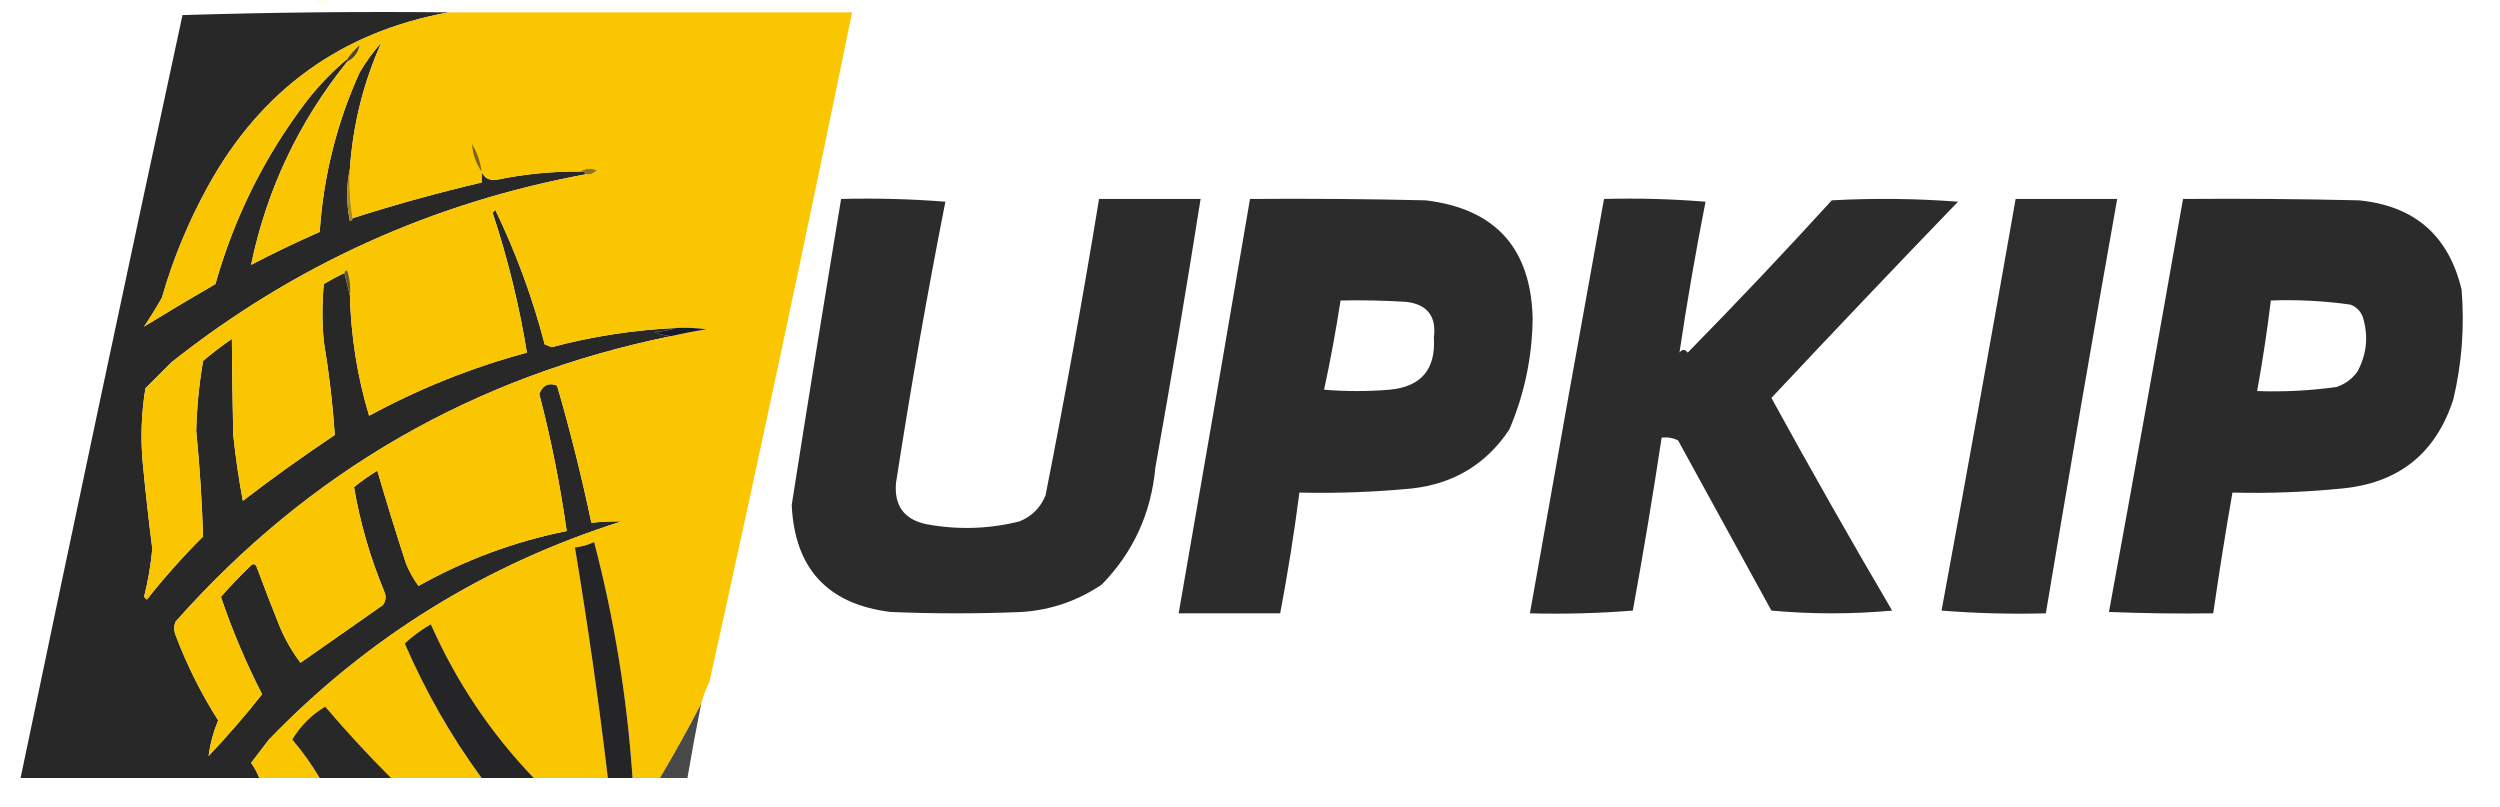 <?xml version="1.0" encoding="UTF-8"?>
<!DOCTYPE svg PUBLIC "-//W3C//DTD SVG 1.1//EN" "http://www.w3.org/Graphics/SVG/1.1/DTD/svg11.dtd">
<svg xmlns="http://www.w3.org/2000/svg" version="1.1" width="911px" height="294px" style="shape-rendering:geometricPrecision; text-rendering:geometricPrecision; image-rendering:optimizeQuality; fill-rule:evenodd; clip-rule:evenodd" xmlns:xlink="http://www.w3.org/1999/xlink">
<g><path style="opacity:0.049" fill="#fdc700" d="M 114.5,-0.5 C 116.167,-0.5 117.833,-0.5 119.5,-0.5C 119.539,0.756 119.039,1.756 118,2.5C 116.271,2.026 115.105,1.026 114.5,-0.5 Z"/></g>
<g><path style="opacity:0.983" fill="#252526" d="M 163.5,4.5 C 124.513,11.601 95.346,32.601 76,67.5C 68.771,80.519 63.105,94.186 59,108.5C 56.959,112.084 54.792,115.584 52.5,119C 60.921,113.816 69.588,108.649 78.5,103.5C 85.441,78.951 96.608,56.617 112,36.5C 116.337,30.997 121.17,25.997 126.5,21.5C 126.5,21.833 126.5,22.167 126.5,22.5C 108.84,44.48 97.173,69.147 91.5,96.5C 99.712,92.227 108.045,88.227 116.5,84.5C 117.848,64.25 122.681,44.917 131,26.5C 133.28,22.553 135.947,18.887 139,15.5C 132.459,29.993 128.626,45.327 127.5,61.5C 126.183,67.678 126.183,74.012 127.5,80.5C 128.107,80.376 128.44,80.043 128.5,79.5C 144.002,74.555 159.668,70.221 175.5,66.5C 175.5,65.167 175.5,63.833 175.5,62.5C 176.463,64.88 178.297,65.88 181,65.5C 191.065,63.419 201.232,62.419 211.5,62.5C 212.492,62.328 213.158,62.662 213.5,63.5C 157.363,73.908 107.03,96.741 62.5,132C 59.333,135.167 56.167,138.333 53,141.5C 51.526,150.454 51.193,159.454 52,168.5C 53.003,179.017 54.169,189.517 55.5,200C 54.949,205.92 53.949,211.754 52.5,217.5C 52.833,217.833 53.167,218.167 53.5,218.5C 59.864,210.457 66.697,202.79 74,195.5C 73.6,182.659 72.767,169.825 71.5,157C 71.716,148.441 72.549,139.941 74,131.5C 77.358,128.642 80.858,125.975 84.5,123.5C 84.568,135.124 84.735,146.79 85,158.5C 85.839,166.559 87.005,174.559 88.5,182.5C 99.402,174.132 110.569,166.132 122,158.5C 121.235,147.139 119.902,135.806 118,124.5C 117.333,117.5 117.333,110.5 118,103.5C 120.475,102.014 122.975,100.681 125.5,99.5C 126.167,102.167 126.833,104.833 127.5,107.5C 127.881,122.577 130.215,137.243 134.5,151.5C 152.806,141.567 171.972,133.901 192,128.5C 189.194,111.231 185.027,94.231 179.5,77.5C 179.833,77.167 180.167,76.833 180.5,76.5C 188.051,92.142 194.051,108.475 198.5,125.5C 199.333,125.833 200.167,126.167 201,126.5C 215.916,122.55 231.083,120.217 246.5,119.5C 244.031,120.317 241.365,120.817 238.5,121C 240.436,121.813 242.436,122.313 244.5,122.5C 172.664,137.16 112.497,171.827 64,226.5C 63.333,228.167 63.333,229.833 64,231.5C 68.124,242.385 73.291,252.719 79.5,262.5C 77.753,266.76 76.587,271.093 76,275.5C 82.859,268.262 89.359,260.762 95.5,253C 89.62,241.522 84.62,229.689 80.5,217.5C 83.984,213.515 87.651,209.682 91.5,206C 92.332,205.312 92.998,205.479 93.5,206.5C 96.235,213.873 99.069,221.206 102,228.5C 104.01,233.196 106.51,237.529 109.5,241.5C 119.5,234.5 129.5,227.5 139.5,220.5C 140.631,218.926 140.798,217.259 140,215.5C 134.877,203.145 131.211,190.479 129,177.5C 131.695,175.306 134.528,173.306 137.5,171.5C 140.811,182.883 144.311,194.216 148,205.5C 149.233,208.417 150.733,211.084 152.5,213.5C 169.464,204.017 187.464,197.35 206.5,193.5C 204.122,176.654 200.789,159.987 196.5,143.5C 197.817,140.299 199.984,139.299 203,140.5C 207.79,156.994 211.957,173.661 215.5,190.5C 219.185,190.105 222.852,189.938 226.5,190C 176.883,205.716 134.049,232.216 98,269.5C 95.819,272.344 93.653,275.178 91.5,278C 92.741,279.731 93.741,281.564 94.5,283.5C 65.5,283.5 36.5,283.5 7.5,283.5C 26.849,190.769 46.516,98.103 66.5,5.5C 98.826,4.5 131.16,4.167 163.5,4.5 Z"/></g>
<g><path style="opacity:0.993" fill="#fac500" d="M 163.5,4.5 C 212.5,4.5 261.5,4.5 310.5,4.5C 293.721,86.423 276.388,167.756 258.5,248.5C 257.191,251.083 256.191,253.75 255.5,256.5C 250.771,265.621 245.771,274.621 240.5,283.5C 237.167,283.5 233.833,283.5 230.5,283.5C 228.525,254.307 223.858,225.64 216.5,197.5C 214.271,198.577 211.937,199.244 209.5,199.5C 214.153,227.408 218.153,255.408 221.5,283.5C 212.5,283.5 203.5,283.5 194.5,283.5C 178.798,267.131 166.298,248.464 157,227.5C 153.528,229.479 150.362,231.812 147.5,234.5C 155.087,252.028 164.42,268.362 175.5,283.5C 164.5,283.5 153.5,283.5 142.5,283.5C 134.176,275.174 126.176,266.507 118.5,257.5C 113.5,260.5 109.5,264.5 106.5,269.5C 110.271,273.925 113.605,278.591 116.5,283.5C 109.167,283.5 101.833,283.5 94.5,283.5C 93.741,281.564 92.741,279.731 91.5,278C 93.653,275.178 95.819,272.344 98,269.5C 134.049,232.216 176.883,205.716 226.5,190C 222.852,189.938 219.185,190.105 215.5,190.5C 211.957,173.661 207.79,156.994 203,140.5C 199.984,139.299 197.817,140.299 196.5,143.5C 200.789,159.987 204.122,176.654 206.5,193.5C 187.464,197.35 169.464,204.017 152.5,213.5C 150.733,211.084 149.233,208.417 148,205.5C 144.311,194.216 140.811,182.883 137.5,171.5C 134.528,173.306 131.695,175.306 129,177.5C 131.211,190.479 134.877,203.145 140,215.5C 140.798,217.259 140.631,218.926 139.5,220.5C 129.5,227.5 119.5,234.5 109.5,241.5C 106.51,237.529 104.01,233.196 102,228.5C 99.069,221.206 96.235,213.873 93.5,206.5C 92.998,205.479 92.332,205.312 91.5,206C 87.651,209.682 83.984,213.515 80.5,217.5C 84.62,229.689 89.62,241.522 95.5,253C 89.359,260.762 82.859,268.262 76,275.5C 76.587,271.093 77.753,266.76 79.5,262.5C 73.291,252.719 68.124,242.385 64,231.5C 63.333,229.833 63.333,228.167 64,226.5C 112.497,171.827 172.664,137.16 244.5,122.5C 248.789,121.512 253.122,120.679 257.5,120C 253.848,119.501 250.182,119.335 246.5,119.5C 231.083,120.217 215.916,122.55 201,126.5C 200.167,126.167 199.333,125.833 198.5,125.5C 194.051,108.475 188.051,92.142 180.5,76.5C 180.167,76.833 179.833,77.167 179.5,77.5C 185.027,94.231 189.194,111.231 192,128.5C 171.972,133.901 152.806,141.567 134.5,151.5C 130.215,137.243 127.881,122.577 127.5,107.5C 127.817,104.428 127.484,101.428 126.5,98.5C 125.893,98.624 125.56,98.957 125.5,99.5C 122.975,100.681 120.475,102.014 118,103.5C 117.333,110.5 117.333,117.5 118,124.5C 119.902,135.806 121.235,147.139 122,158.5C 110.569,166.132 99.402,174.132 88.5,182.5C 87.005,174.559 85.839,166.559 85,158.5C 84.735,146.79 84.568,135.124 84.5,123.5C 80.858,125.975 77.358,128.642 74,131.5C 72.549,139.941 71.716,148.441 71.5,157C 72.767,169.825 73.6,182.659 74,195.5C 66.697,202.79 59.864,210.457 53.5,218.5C 53.167,218.167 52.833,217.833 52.5,217.5C 53.949,211.754 54.949,205.92 55.5,200C 54.169,189.517 53.003,179.017 52,168.5C 51.193,159.454 51.526,150.454 53,141.5C 56.167,138.333 59.333,135.167 62.5,132C 107.03,96.741 157.363,73.908 213.5,63.5C 215.103,63.688 216.437,63.188 217.5,62C 215.288,61.211 213.288,61.377 211.5,62.5C 201.232,62.419 191.065,63.419 181,65.5C 178.297,65.88 176.463,64.88 175.5,62.5C 175.5,63.833 175.5,65.167 175.5,66.5C 159.668,70.221 144.002,74.555 128.5,79.5C 127.51,73.69 127.177,67.69 127.5,61.5C 128.626,45.327 132.459,29.993 139,15.5C 135.947,18.887 133.28,22.553 131,26.5C 122.681,44.917 117.848,64.25 116.5,84.5C 108.045,88.227 99.712,92.227 91.5,96.5C 97.173,69.147 108.84,44.48 126.5,22.5C 129.073,21.121 130.573,19.121 131,16.5C 129.293,18.038 127.793,19.704 126.5,21.5C 121.17,25.997 116.337,30.997 112,36.5C 96.608,56.617 85.441,78.951 78.5,103.5C 69.588,108.649 60.921,113.816 52.5,119C 54.792,115.584 56.959,112.084 59,108.5C 63.105,94.186 68.771,80.519 76,67.5C 95.346,32.601 124.513,11.601 163.5,4.5 Z"/></g>
<g><path style="opacity:1" fill="#544522" d="M 126.5,22.5 C 126.5,22.167 126.5,21.833 126.5,21.5C 127.793,19.704 129.293,18.038 131,16.5C 130.573,19.121 129.073,21.121 126.5,22.5 Z"/></g>
<g><path style="opacity:1" fill="#7a641b" d="M 175.5,62.5 C 173.438,59.481 172.272,56.148 172,52.5C 173.858,55.572 175.024,58.905 175.5,62.5 Z"/></g>
<g><path style="opacity:1" fill="#927613" d="M 211.5,62.5 C 213.288,61.377 215.288,61.211 217.5,62C 216.437,63.188 215.103,63.688 213.5,63.5C 213.158,62.662 212.492,62.328 211.5,62.5 Z"/></g>
<g><path style="opacity:0.965" fill="#252625" d="M 306.5,72.5 C 319.184,72.168 331.851,72.501 344.5,73.5C 337.8,107.534 331.8,141.7 326.5,176C 325.796,184.273 329.462,189.273 337.5,191C 348.914,193.132 360.247,192.799 371.5,190C 376,188.167 379.167,185 381,180.5C 388.08,144.599 394.58,108.599 400.5,72.5C 412.833,72.5 425.167,72.5 437.5,72.5C 432.326,105.208 426.826,137.874 421,170.5C 419.455,187.081 412.955,201.248 401.5,213C 392.748,218.918 383.081,222.251 372.5,223C 356.5,223.667 340.5,223.667 324.5,223C 301.57,220.165 289.57,207.165 288.5,184C 294.339,146.8 300.339,109.633 306.5,72.5 Z"/></g>
<g><path style="opacity:0.968" fill="#252625" d="M 455.5,72.5 C 476.836,72.333 498.169,72.5 519.5,73C 544.871,76.056 557.871,90.389 558.5,116C 558.345,130.098 555.512,143.598 550,156.5C 541.626,169.115 529.792,176.282 514.5,178C 500.868,179.311 487.201,179.811 473.5,179.5C 471.6,194.234 469.267,208.901 466.5,223.5C 454.167,223.5 441.833,223.5 429.5,223.5C 438.275,173.184 446.941,122.851 455.5,72.5 Z M 488.5,109.5 C 496.507,109.334 504.507,109.5 512.5,110C 520.148,110.947 523.481,115.28 522.5,123C 523.238,134.552 517.905,140.886 506.5,142C 498.5,142.667 490.5,142.667 482.5,142C 484.816,131.254 486.816,120.42 488.5,109.5 Z"/></g>
<g><path style="opacity:0.965" fill="#252625" d="M 584.5,72.5 C 596.851,72.168 609.185,72.501 621.5,73.5C 617.893,91.811 614.726,110.145 612,128.5C 613,127.167 614,127.167 615,128.5C 632.866,110.302 650.366,91.802 667.5,73C 682.844,72.167 698.178,72.334 713.5,73.5C 690.666,97.168 667.999,121.001 645.5,145C 659.78,171.061 674.447,196.894 689.5,222.5C 674.833,223.833 660.167,223.833 645.5,222.5C 634.167,201.833 622.833,181.167 611.5,160.5C 609.604,159.534 607.604,159.201 605.5,159.5C 602.325,180.543 598.825,201.543 595,222.5C 582.58,223.489 570.08,223.822 557.5,223.5C 566.397,173.116 575.397,122.783 584.5,72.5 Z"/></g>
<g><path style="opacity:0.961" fill="#252625" d="M 734.5,72.5 C 746.833,72.5 759.167,72.5 771.5,72.5C 762.575,122.791 753.909,173.124 745.5,223.5C 732.816,223.832 720.149,223.499 707.5,222.5C 716.715,172.541 725.715,122.541 734.5,72.5 Z"/></g>
<g><path style="opacity:0.969" fill="#252625" d="M 795.5,72.5 C 816.836,72.333 838.169,72.5 859.5,73C 879.77,74.941 892.27,85.774 897,105.5C 898.114,118.996 897.114,132.329 894,145.5C 887.656,165.17 874.156,176.004 853.5,178C 840.204,179.332 826.871,179.832 813.5,179.5C 810.95,194.134 808.617,208.8 806.5,223.5C 793.829,223.667 781.162,223.5 768.5,223C 777.688,172.889 786.688,122.723 795.5,72.5 Z M 827.5,109.5 C 837.224,109.141 846.891,109.641 856.5,111C 858.667,111.833 860.167,113.333 861,115.5C 863.135,122.426 862.468,129.092 859,135.5C 857.062,138.106 854.562,139.939 851.5,141C 841.891,142.359 832.224,142.859 822.5,142.5C 824.492,131.55 826.158,120.55 827.5,109.5 Z"/></g>
<g><path style="opacity:1" fill="#ab8913" d="M 127.5,61.5 C 127.177,67.69 127.51,73.69 128.5,79.5C 128.44,80.043 128.107,80.376 127.5,80.5C 126.183,74.012 126.183,67.678 127.5,61.5 Z"/></g>
<g><path style="opacity:1" fill="#6b591b" d="M 125.5,99.5 C 125.56,98.957 125.893,98.624 126.5,98.5C 127.484,101.428 127.817,104.428 127.5,107.5C 126.833,104.833 126.167,102.167 125.5,99.5 Z"/></g>
<g><path style="opacity:1" fill="#161929" d="M 246.5,119.5 C 250.182,119.335 253.848,119.501 257.5,120C 253.122,120.679 248.789,121.512 244.5,122.5C 242.436,122.313 240.436,121.813 238.5,121C 241.365,120.817 244.031,120.317 246.5,119.5 Z"/></g>
<g><path style="opacity:0.997" fill="#252426" d="M 230.5,283.5 C 227.5,283.5 224.5,283.5 221.5,283.5C 218.153,255.408 214.153,227.408 209.5,199.5C 211.937,199.244 214.271,198.577 216.5,197.5C 223.858,225.64 228.525,254.307 230.5,283.5 Z"/></g>
<g><path style="opacity:0.992" fill="#242426" d="M 194.5,283.5 C 188.167,283.5 181.833,283.5 175.5,283.5C 164.42,268.362 155.087,252.028 147.5,234.5C 150.362,231.812 153.528,229.479 157,227.5C 166.298,248.464 178.798,267.131 194.5,283.5 Z"/></g>
<g><path style="opacity:0.983" fill="#262526" d="M 142.5,283.5 C 133.833,283.5 125.167,283.5 116.5,283.5C 113.605,278.591 110.271,273.925 106.5,269.5C 109.5,264.5 113.5,260.5 118.5,257.5C 126.176,266.507 134.176,275.174 142.5,283.5 Z"/></g>
<g><path style="opacity:0.829" fill="#252426" d="M 255.5,256.5 C 253.704,265.479 252.037,274.479 250.5,283.5C 247.167,283.5 243.833,283.5 240.5,283.5C 245.771,274.621 250.771,265.621 255.5,256.5 Z"/></g>
</svg>
